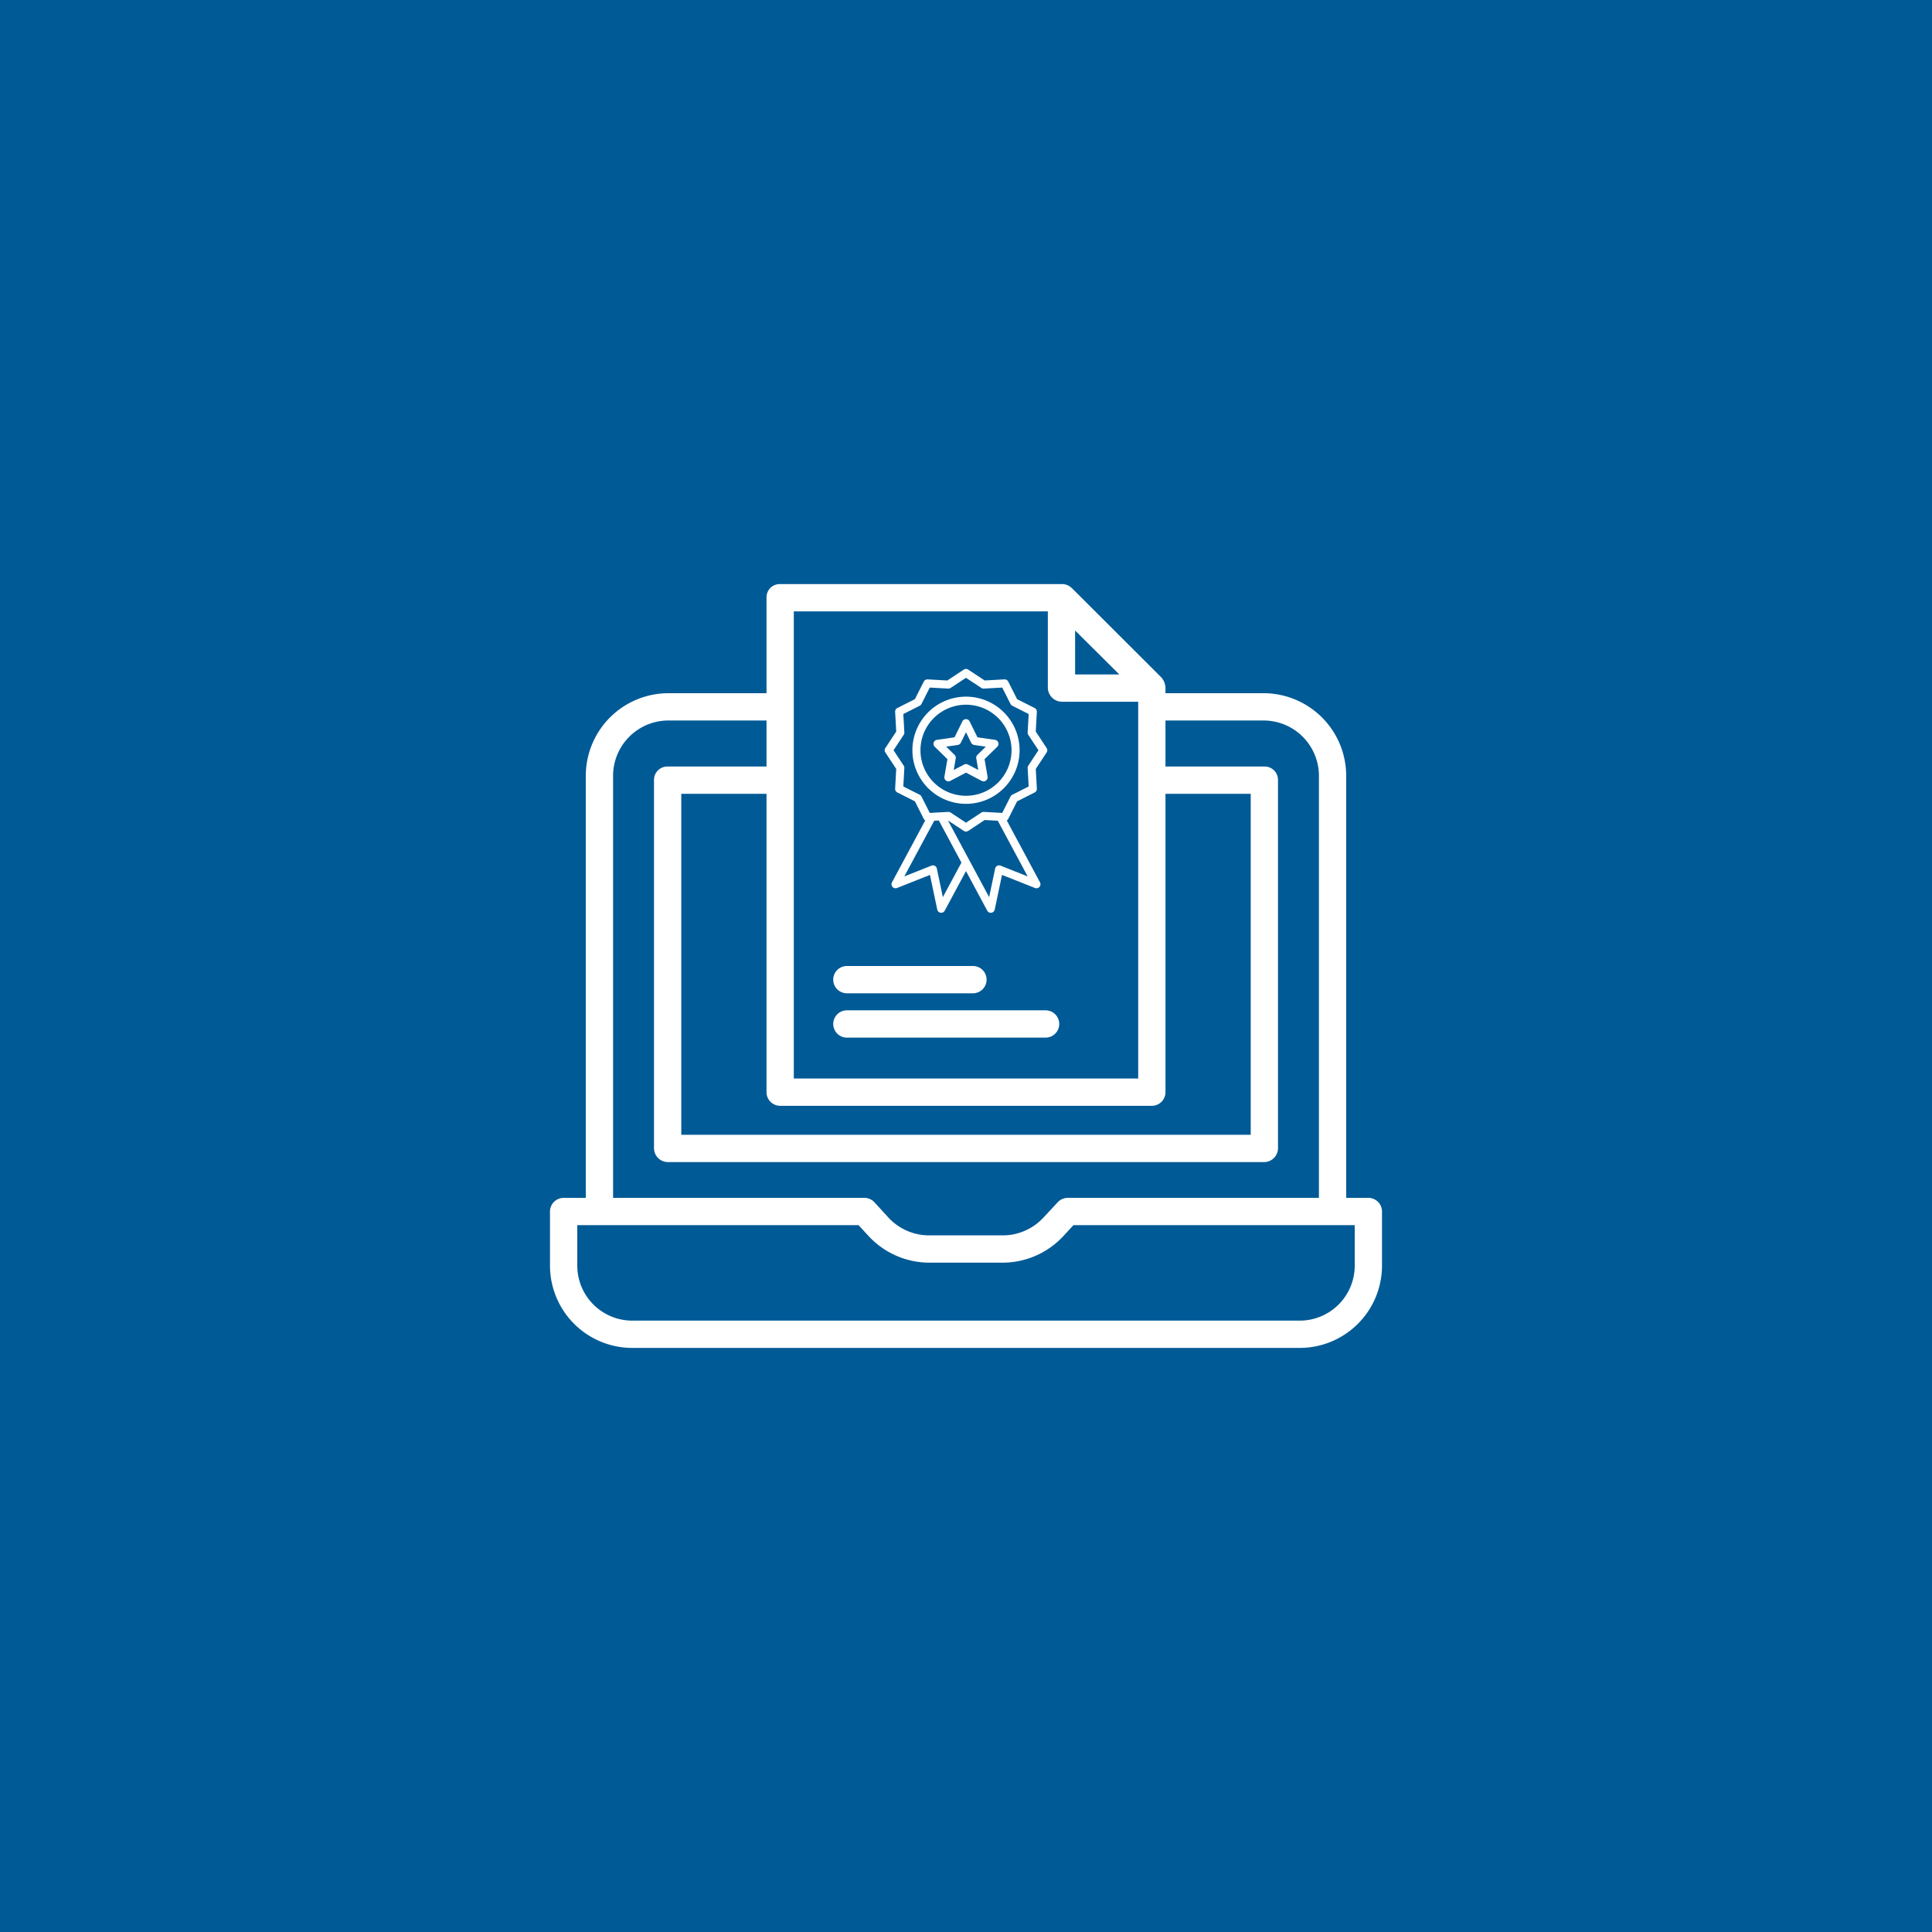 <svg xmlns="http://www.w3.org/2000/svg" width="800" height="800" viewBox="0 0 800 800">
  <g id="Group_13014" data-name="Group 13014" transform="translate(20527 24252)">
    <rect id="Rectangle_2511" data-name="Rectangle 2511" width="800" height="800" transform="translate(-20527 -24252)" fill="#005a96"/>
    <g id="Group_13013" data-name="Group 13013" transform="translate(-0.001 -0.001)">
      <g id="certificate" transform="translate(-20299.258 -24010.137)">
        <path id="Path_80745" data-name="Path 80745" d="M339.09,254.152h-9.4V79.282a34.241,34.241,0,0,0-34.375-34.1H254.858V42.976a6.689,6.689,0,0,0-1.566-4.148h.041L215.958,1.514l.011.072A5.552,5.552,0,0,0,211.989,0H95.136a5.454,5.454,0,0,0-5.477,5.584v39.6H49.2a34.242,34.242,0,0,0-34.378,34.1v174.87h-9.4A5.665,5.665,0,0,0,0,260.029v22.029a34.084,34.084,0,0,0,34.069,34.221H310.448a34.084,34.084,0,0,0,34.069-34.223V260.026A5.664,5.664,0,0,0,339.09,254.152ZM95.136,216.029H249.381a5.655,5.655,0,0,0,5.477-5.822V86.835h35.3v141.2H54.36V86.835h35.3V210.207A5.655,5.655,0,0,0,95.136,216.029ZM217.441,19.221l18.306,18.2H217.441ZM100.955,11.3H206.146V42.976a5.894,5.894,0,0,0,5.844,5.736h31.573V204.733H100.955ZM26.121,79.282A22.934,22.934,0,0,1,49.2,56.478H89.659V75.539H48.825a5.533,5.533,0,0,0-5.761,5.391V233.656a5.766,5.766,0,0,0,5.761,5.67H295.694a5.764,5.764,0,0,0,5.758-5.67V80.931a5.531,5.531,0,0,0-5.758-5.391H254.858V56.478h40.459a22.931,22.931,0,0,1,23.079,22.8v174.87H214.278a5.766,5.766,0,0,0-4.153,1.936l-5.813,6.246a22.988,22.988,0,0,1-16.908,7.349H157.116a22.935,22.935,0,0,1-16.908-7.291l-5.813-6.362a5.707,5.707,0,0,0-4.156-1.878H26.121Zm307.1,202.773a22.777,22.777,0,0,1-22.773,22.928H34.069A22.777,22.777,0,0,1,11.3,282.055V265.448h116.47l4.134,4.484a34.371,34.371,0,0,0,25.214,11.047H187.4a34.371,34.371,0,0,0,25.214-11.047l4.137-4.484h116.47Zm0,0" transform="translate(0 0)" fill="#fff"/>
        <path id="Path_80746" data-name="Path 80746" d="M254.063,250H171.781a5.648,5.648,0,0,0,0,11.3h82.282a5.648,5.648,0,0,0,0-11.3Zm0,0" transform="translate(-48.847 -73.506)" fill="#fff"/>
        <path id="Path_80747" data-name="Path 80747" d="M171.781,235.3h52.2a5.648,5.648,0,1,0,0-11.3h-52.2a5.648,5.648,0,0,0,0,11.3Zm0,0" transform="translate(-48.847 -65.861)" fill="#fff"/>
      </g>
      <g id="medals" transform="translate(-20160.803 -23975)">
        <path id="Path_80748" data-name="Path 80748" d="M77.358,55.031a22.19,22.19,0,1,0,22.191,22.19A22.19,22.19,0,0,0,77.358,55.031Zm0,41.044A18.854,18.854,0,1,1,96.212,77.221,18.854,18.854,0,0,1,77.358,96.075Zm0,0" transform="translate(-43.555 -43.558)" fill="#fff"/>
        <path id="Path_80749" data-name="Path 80749" d="M67.191,32.745l-4.5-6.82.45-8.168a1.668,1.668,0,0,0-.914-1.581L54.961,12.5l-3.672-7.27a1.665,1.665,0,0,0-1.58-.913l-8.169.45L34.72.275a1.668,1.668,0,0,0-1.837,0l-6.818,4.5L17.9,4.321a1.668,1.668,0,0,0-1.581.913L12.645,12.5l-7.27,3.672a1.668,1.668,0,0,0-.914,1.581l.45,8.168-4.5,6.82a1.667,1.667,0,0,0,0,1.836l4.5,6.82-.45,8.168a1.669,1.669,0,0,0,.914,1.581l7.27,3.672,3.671,7.27a1.668,1.668,0,0,0,.6.656L3.157,88.355A1.668,1.668,0,0,0,5.242,90.7l13.639-5.414L21.9,99.642a1.668,1.668,0,0,0,3.1.446L33.8,83.7l8.8,16.391a1.668,1.668,0,0,0,3.1-.446l3.015-14.362,13.64,5.413a1.668,1.668,0,0,0,2.085-2.34L50.69,62.746a1.668,1.668,0,0,0,.6-.656l3.672-7.27,7.27-3.672a1.668,1.668,0,0,0,.913-1.581L62.7,41.4l4.5-6.82A1.667,1.667,0,0,0,67.191,32.745ZM24.222,94.485,21.739,82.658a1.669,1.669,0,0,0-2.248-1.208L8.258,85.909,20.645,62.853l1.907-.1,9.359,17.425ZM48.115,81.451a1.667,1.667,0,0,0-2.248,1.208L43.384,94.485,26.328,62.728l6.558,4.323a1.668,1.668,0,0,0,1.837,0l6.818-4.5,5.421.3L59.348,85.909ZM59.607,40.023a1.668,1.668,0,0,0-.274,1.01l.42,7.63-6.786,3.428a1.665,1.665,0,0,0-.736.737L48.8,59.613l-7.631-.419a1.665,1.665,0,0,0-1.009.273L33.8,63.66l-6.361-4.193a1.662,1.662,0,0,0-.917-.275c-.031,0-.061,0-.092,0l-7.63.419-3.428-6.786a1.665,1.665,0,0,0-.737-.736L7.852,48.663l.42-7.631A1.665,1.665,0,0,0,8,40.023L3.8,33.662,8,27.3a1.667,1.667,0,0,0,.273-1.01l-.42-7.63,6.786-3.428a1.671,1.671,0,0,0,.737-.737L18.8,7.711l7.63.42a1.666,1.666,0,0,0,1.01-.273L33.8,3.665l6.361,4.194a1.666,1.666,0,0,0,1.01.273l7.63-.42L52.231,14.5a1.663,1.663,0,0,0,.737.737l6.786,3.428-.42,7.63a1.666,1.666,0,0,0,.273,1.01L63.8,33.663Zm0,0" transform="translate(0 0)" fill="#fff"/>
        <path id="Path_80750" data-name="Path 80750" d="M122.524,108.243l-7.282-1.058-3.257-6.6a1.668,1.668,0,0,0-2.991,0l-3.257,6.6-7.283,1.058a1.668,1.668,0,0,0-.924,2.845l5.269,5.137-1.244,7.252a1.668,1.668,0,0,0,2.42,1.758l6.513-3.424L117,125.236a1.668,1.668,0,0,0,2.42-1.758l-1.244-7.253,5.269-5.137a1.668,1.668,0,0,0-.924-2.845Zm-7.3,6.205a1.668,1.668,0,0,0-.48,1.477l.821,4.786-4.3-2.26a1.671,1.671,0,0,0-1.552,0l-4.3,2.26.821-4.786a1.67,1.67,0,0,0-.48-1.477l-3.478-3.39,4.805-.7a1.669,1.669,0,0,0,1.257-.913l2.148-4.354,2.149,4.355a1.67,1.67,0,0,0,1.256.912l4.806.7Zm0,0" transform="translate(-76.686 -78.879)" fill="#fff"/>
      </g>
    </g>
  </g>
</svg>
